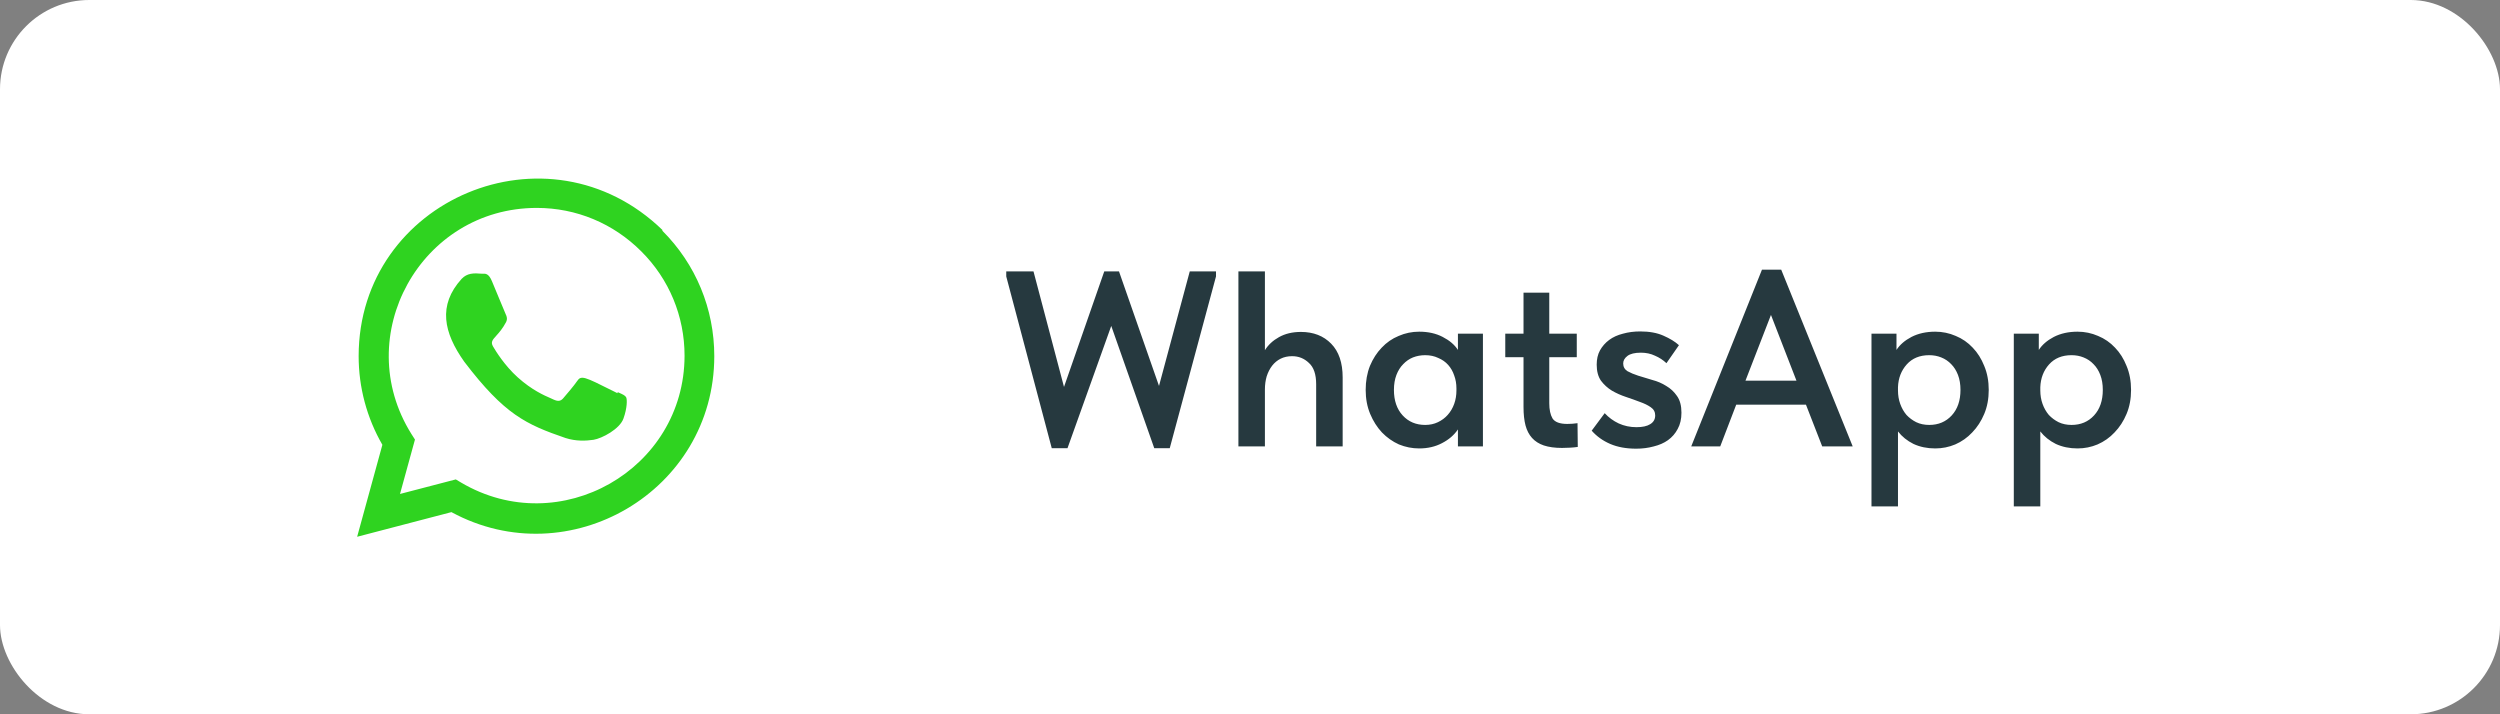 <?xml version="1.0" encoding="UTF-8"?> <svg xmlns="http://www.w3.org/2000/svg" width="140" height="40" viewBox="0 0 140 40" fill="none"><rect x="0" y="0" width="140" height="40" fill="#808080" stroke="none"/><rect width="140" height="40" rx="5" fill="white"></rect><path d="M56.35 15.48V15.2H57.876L59.584 21.668L61.838 15.2H62.664L64.904 21.612L66.626 15.2H68.096V15.48L65.506 25.098H64.638L62.23 18.252L59.78 25.098H58.898L56.35 15.48ZM73.705 21.514C73.705 20.963 73.57 20.567 73.299 20.324C73.038 20.072 72.725 19.946 72.361 19.946C72.119 19.946 71.904 19.993 71.717 20.086C71.531 20.179 71.372 20.31 71.241 20.478C71.111 20.646 71.008 20.847 70.933 21.08C70.868 21.304 70.835 21.547 70.835 21.808V25H69.351V15.2H70.835V19.61C71.022 19.311 71.283 19.069 71.619 18.882C71.965 18.686 72.375 18.588 72.851 18.588C73.551 18.588 74.116 18.807 74.545 19.246C74.975 19.685 75.189 20.315 75.189 21.136V25H73.705V21.514ZM79.474 25.112C79.082 25.112 78.704 25.037 78.34 24.888C77.986 24.729 77.668 24.505 77.388 24.216C77.118 23.927 76.898 23.581 76.73 23.18C76.562 22.779 76.478 22.331 76.478 21.836C76.478 21.341 76.558 20.893 76.716 20.492C76.884 20.091 77.104 19.75 77.374 19.47C77.645 19.181 77.962 18.961 78.326 18.812C78.69 18.653 79.073 18.574 79.474 18.574C79.978 18.574 80.417 18.672 80.79 18.868C81.173 19.064 81.458 19.307 81.644 19.596V18.686H83.044V25H81.644V24.048C81.43 24.365 81.131 24.622 80.748 24.818C80.375 25.014 79.95 25.112 79.474 25.112ZM79.81 23.796C80.072 23.796 80.31 23.745 80.524 23.642C80.739 23.539 80.921 23.404 81.07 23.236C81.229 23.059 81.35 22.853 81.434 22.62C81.518 22.387 81.56 22.135 81.56 21.864V21.752C81.56 21.491 81.518 21.248 81.434 21.024C81.36 20.8 81.248 20.604 81.098 20.436C80.949 20.268 80.762 20.137 80.538 20.044C80.324 19.941 80.081 19.89 79.81 19.89C79.568 19.89 79.339 19.932 79.124 20.016C78.919 20.1 78.737 20.226 78.578 20.394C78.42 20.553 78.294 20.753 78.2 20.996C78.107 21.239 78.06 21.519 78.06 21.836C78.06 22.433 78.224 22.909 78.55 23.264C78.877 23.619 79.297 23.796 79.81 23.796ZM84.295 18.686H85.317V16.39H86.759V18.686H88.299V20.002H86.759V22.578C86.759 22.942 86.82 23.227 86.941 23.432C87.072 23.637 87.347 23.74 87.767 23.74C87.954 23.74 88.145 23.726 88.341 23.698L88.355 25.028C88.224 25.047 88.08 25.061 87.921 25.07C87.772 25.079 87.622 25.084 87.473 25.084C87.072 25.084 86.731 25.037 86.451 24.944C86.18 24.851 85.961 24.711 85.793 24.524C85.625 24.337 85.504 24.104 85.429 23.824C85.354 23.535 85.317 23.194 85.317 22.802V20.002H84.295V18.686ZM91.627 25.126C91.067 25.126 90.582 25.037 90.171 24.86C89.76 24.683 89.415 24.435 89.135 24.118L89.863 23.138C90.087 23.381 90.348 23.572 90.647 23.712C90.955 23.852 91.286 23.922 91.641 23.922C91.977 23.922 92.234 23.866 92.411 23.754C92.597 23.642 92.691 23.479 92.691 23.264C92.691 23.068 92.607 22.914 92.439 22.802C92.28 22.69 92.079 22.592 91.837 22.508C91.594 22.415 91.333 22.321 91.053 22.228C90.773 22.135 90.511 22.018 90.269 21.878C90.026 21.729 89.821 21.542 89.653 21.318C89.494 21.085 89.415 20.786 89.415 20.422C89.415 20.114 89.475 19.848 89.597 19.624C89.728 19.391 89.9 19.195 90.115 19.036C90.329 18.877 90.586 18.761 90.885 18.686C91.183 18.602 91.505 18.56 91.851 18.56C92.364 18.56 92.798 18.639 93.153 18.798C93.517 18.957 93.806 19.134 94.021 19.33L93.321 20.338C93.134 20.161 92.919 20.021 92.677 19.918C92.444 19.806 92.182 19.75 91.893 19.75C91.547 19.75 91.296 19.811 91.137 19.932C90.978 20.053 90.899 20.193 90.899 20.352C90.899 20.539 90.978 20.683 91.137 20.786C91.305 20.879 91.505 20.963 91.739 21.038C91.981 21.113 92.243 21.192 92.523 21.276C92.812 21.351 93.073 21.463 93.307 21.612C93.549 21.752 93.75 21.939 93.909 22.172C94.077 22.405 94.161 22.718 94.161 23.11C94.161 23.465 94.091 23.768 93.951 24.02C93.82 24.272 93.638 24.482 93.405 24.65C93.181 24.809 92.915 24.925 92.607 25C92.299 25.084 91.972 25.126 91.627 25.126ZM98.67 15.102H99.748L103.752 25H102.044L101.134 22.662H97.228L96.332 25H94.708L98.67 15.102ZM97.746 21.318H100.602L99.174 17.636L97.746 21.318ZM104.803 28.36V18.686H106.203V19.596C106.389 19.307 106.669 19.064 107.043 18.868C107.425 18.672 107.869 18.574 108.373 18.574C108.774 18.574 109.157 18.653 109.521 18.812C109.885 18.961 110.202 19.181 110.473 19.47C110.743 19.75 110.958 20.091 111.117 20.492C111.285 20.893 111.369 21.341 111.369 21.836C111.369 22.331 111.285 22.779 111.117 23.18C110.949 23.581 110.725 23.927 110.445 24.216C110.174 24.505 109.857 24.729 109.493 24.888C109.138 25.037 108.765 25.112 108.373 25.112C107.925 25.112 107.519 25.028 107.155 24.86C106.8 24.683 106.511 24.449 106.287 24.16V28.36H104.803ZM108.037 19.89C107.505 19.89 107.085 20.063 106.777 20.408C106.469 20.753 106.305 21.178 106.287 21.682V21.864C106.287 22.135 106.329 22.387 106.413 22.62C106.497 22.853 106.613 23.059 106.763 23.236C106.921 23.404 107.103 23.539 107.309 23.642C107.523 23.745 107.766 23.796 108.037 23.796C108.55 23.796 108.97 23.619 109.297 23.264C109.623 22.909 109.787 22.433 109.787 21.836C109.787 21.519 109.74 21.239 109.647 20.996C109.553 20.753 109.427 20.553 109.269 20.394C109.11 20.226 108.923 20.1 108.709 20.016C108.503 19.932 108.279 19.89 108.037 19.89ZM112.773 28.36V18.686H114.173V19.596C114.36 19.307 114.64 19.064 115.013 18.868C115.396 18.672 115.839 18.574 116.343 18.574C116.745 18.574 117.127 18.653 117.491 18.812C117.855 18.961 118.173 19.181 118.443 19.47C118.714 19.75 118.929 20.091 119.087 20.492C119.255 20.893 119.339 21.341 119.339 21.836C119.339 22.331 119.255 22.779 119.087 23.18C118.919 23.581 118.695 23.927 118.415 24.216C118.145 24.505 117.827 24.729 117.463 24.888C117.109 25.037 116.735 25.112 116.343 25.112C115.895 25.112 115.489 25.028 115.125 24.86C114.771 24.683 114.481 24.449 114.257 24.16V28.36H112.773ZM116.007 19.89C115.475 19.89 115.055 20.063 114.747 20.408C114.439 20.753 114.276 21.178 114.257 21.682V21.864C114.257 22.135 114.299 22.387 114.383 22.62C114.467 22.853 114.584 23.059 114.733 23.236C114.892 23.404 115.074 23.539 115.279 23.642C115.494 23.745 115.737 23.796 116.007 23.796C116.521 23.796 116.941 23.619 117.267 23.264C117.594 22.909 117.757 22.433 117.757 21.836C117.757 21.519 117.711 21.239 117.617 20.996C117.524 20.753 117.398 20.553 117.239 20.394C117.081 20.226 116.894 20.1 116.679 20.016C116.474 19.932 116.25 19.89 116.007 19.89Z" fill="#26393F"></path><rect x="16.857" y="7.429" width="24.571" height="26.286" fill="#2FD320"></rect><path fill-rule="evenodd" clip-rule="evenodd" d="M50 20C50 31.046 41.046 40 30 40C18.954 40 10 31.046 10 20C10 8.954 18.954 0 30 0C41.046 0 50 8.954 50 20ZM34.589 21.958L34.581 22.021L34.308 21.884C32.729 21.093 32.545 21.001 32.32 21.339C32.156 21.585 31.678 22.145 31.534 22.31C31.388 22.473 31.243 22.485 30.995 22.373C30.955 22.352 30.899 22.328 30.831 22.298L30.831 22.298C30.48 22.146 29.788 21.845 28.993 21.132C28.253 20.467 27.756 19.652 27.61 19.401C27.468 19.157 27.58 19.034 27.789 18.802C27.941 18.634 28.145 18.408 28.341 18.036C28.425 17.86 28.382 17.722 28.32 17.598C28.285 17.527 28.113 17.109 27.932 16.669L27.932 16.669C27.79 16.325 27.643 15.969 27.552 15.754C27.372 15.314 27.187 15.321 27.039 15.327C27.023 15.327 27.007 15.328 26.992 15.328C26.512 15.286 26.161 15.293 25.852 15.615C24.507 17.098 24.846 18.628 25.997 20.254C28.259 23.223 29.464 23.769 31.667 24.528C32.262 24.718 32.805 24.691 33.234 24.629C33.712 24.553 34.706 24.027 34.914 23.438C35.126 22.848 35.126 22.359 35.064 22.247C35.009 22.146 34.873 22.085 34.666 21.993L34.589 21.958ZM20.084 19.941C20.088 11.176 30.692 6.671 37.1 12.883L37.087 12.916C38.967 14.793 40 17.291 40 19.945C39.997 27.509 31.867 32.248 25.279 28.679L20 30.059L21.413 24.909C20.542 23.401 20.084 21.692 20.084 19.941ZM25.825 27.026C31.348 30.282 38.33 26.297 38.335 19.918C38.335 17.711 37.473 15.629 35.911 14.076C34.347 12.509 32.272 11.643 30.06 11.643C23.55 11.643 19.602 18.815 23.038 24.302L23.238 24.615L22.4 27.662L25.525 26.847L25.825 27.026Z" fill="white"></path></svg> 